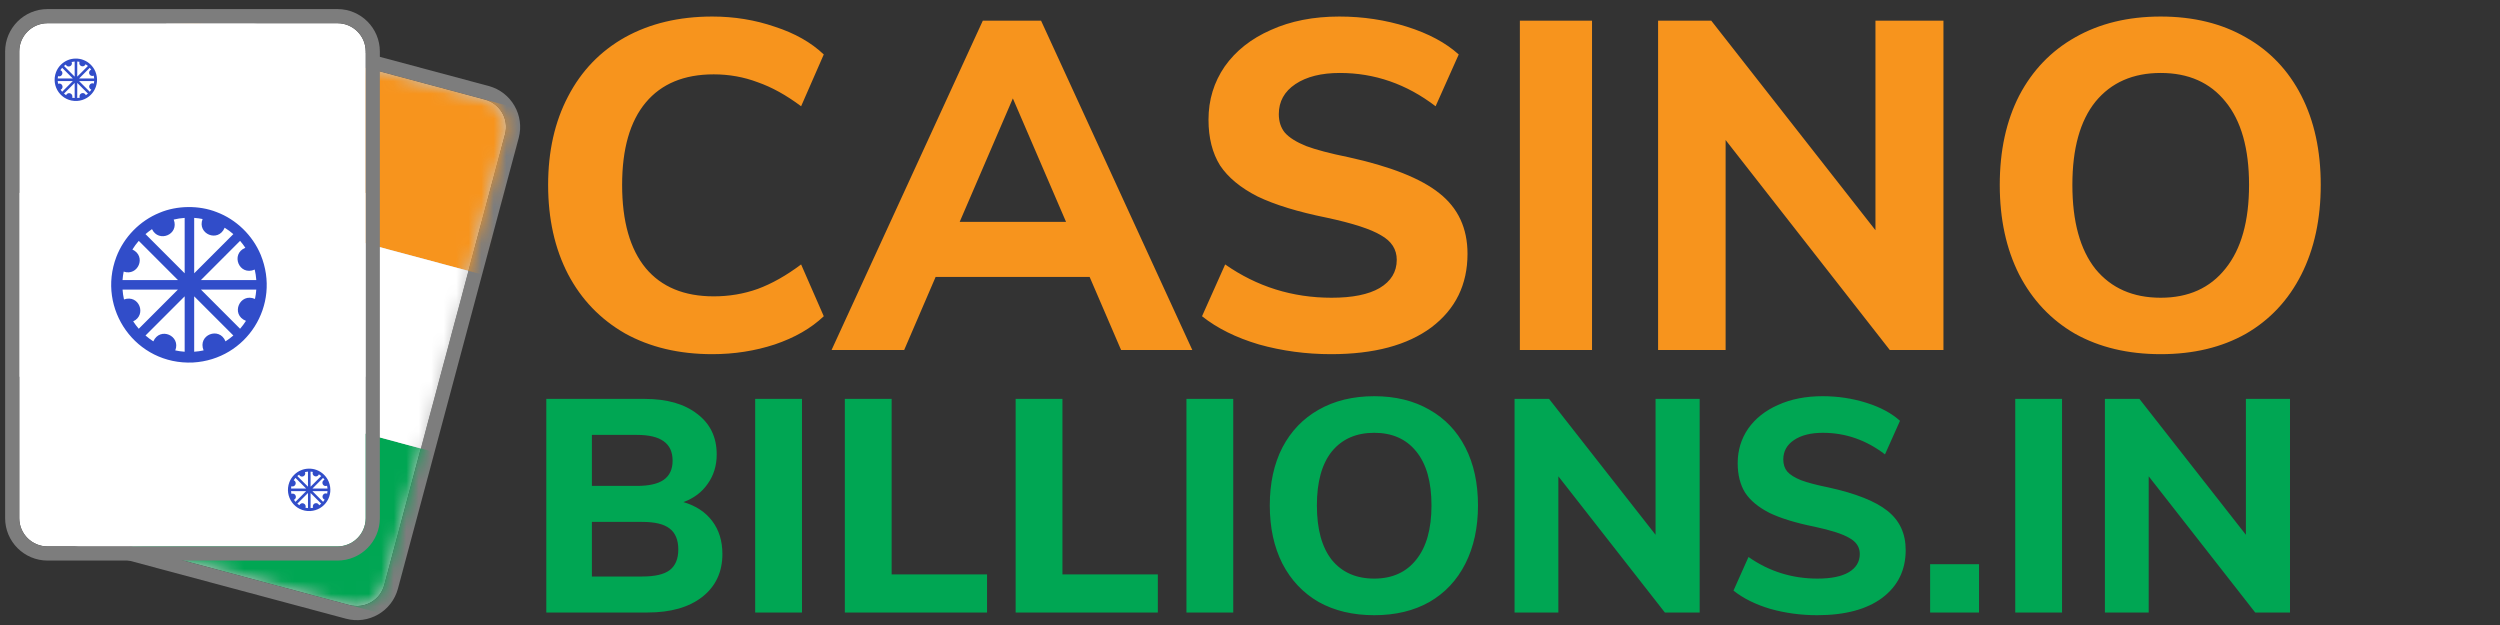<?xml version="1.0" encoding="utf-8"?>
<svg width="200" height="50" viewBox="0 0 200 50" fill="none" xmlns="http://www.w3.org/2000/svg">
<rect x="0" y="0" width="200" height="50" fill="#333333" stroke="none"/>
<g clip-path="url(#clip0)">
<path d="M56.985 28.333C54.321 28.333 51.99 27.778 49.992 26.668C48.019 25.533 46.502 23.955 45.441 21.932C44.38 19.885 43.85 17.504 43.85 14.791C43.85 12.102 44.38 9.747 45.441 7.724C46.502 5.677 48.019 4.098 49.992 2.988C51.99 1.878 54.321 1.323 56.985 1.323C58.736 1.323 60.401 1.594 61.98 2.137C63.583 2.655 64.891 3.395 65.902 4.357L64.089 8.501C62.905 7.613 61.746 6.972 60.611 6.577C59.501 6.158 58.329 5.948 57.096 5.948C54.728 5.948 52.915 6.7 51.657 8.205C50.399 9.71 49.77 11.905 49.77 14.791C49.77 17.702 50.399 19.922 51.657 21.451C52.915 22.956 54.728 23.708 57.096 23.708C58.329 23.708 59.501 23.511 60.611 23.116C61.746 22.697 62.905 22.043 64.089 21.155L65.902 25.299C64.891 26.261 63.583 27.013 61.98 27.556C60.401 28.074 58.736 28.333 56.985 28.333ZM87.171 22.154H74.85L72.334 28H66.525L78.624 1.656H83.286L95.385 28H89.687L87.171 22.154ZM85.284 17.751L81.029 7.872L76.774 17.751H85.284ZM106.486 28.333C104.488 28.333 102.564 28.074 100.714 27.556C98.888 27.013 97.371 26.261 96.162 25.299L98.013 21.155C100.553 22.931 103.39 23.819 106.523 23.819C108.2 23.819 109.483 23.56 110.371 23.042C111.283 22.499 111.74 21.747 111.74 20.785C111.74 19.946 111.32 19.293 110.482 18.824C109.668 18.331 108.225 17.862 106.153 17.418C103.834 16.949 101.984 16.382 100.603 15.716C99.246 15.025 98.247 14.199 97.606 13.237C96.989 12.25 96.68 11.029 96.68 9.574C96.68 7.995 97.112 6.577 97.975 5.319C98.864 4.061 100.097 3.087 101.676 2.396C103.254 1.681 105.08 1.323 107.152 1.323C109.026 1.323 110.827 1.594 112.554 2.137C114.28 2.68 115.662 3.42 116.698 4.357L114.848 8.501C112.529 6.725 109.976 5.837 107.189 5.837C105.709 5.837 104.525 6.133 103.637 6.725C102.749 7.317 102.305 8.119 102.305 9.13C102.305 9.722 102.465 10.215 102.786 10.61C103.131 11.005 103.698 11.362 104.488 11.683C105.277 11.979 106.399 12.275 107.855 12.571C111.234 13.311 113.664 14.273 115.144 15.457C116.648 16.641 117.401 18.257 117.401 20.304C117.401 22.771 116.439 24.732 114.515 26.187C112.591 27.618 109.914 28.333 106.486 28.333ZM121.59 1.656H127.362V28H121.59V1.656ZM155.476 1.656V28H151.184L138.049 11.202V28H132.647V1.656H136.902L150.037 18.417V1.656H155.476ZM172.857 28.333C170.242 28.333 167.961 27.79 166.012 26.705C164.088 25.595 162.596 24.016 161.535 21.969C160.499 19.922 159.981 17.529 159.981 14.791C159.981 12.053 160.499 9.673 161.535 7.65C162.596 5.627 164.088 4.073 166.012 2.988C167.961 1.878 170.242 1.323 172.857 1.323C175.472 1.323 177.741 1.878 179.665 2.988C181.589 4.073 183.069 5.627 184.105 7.65C185.141 9.673 185.659 12.053 185.659 14.791C185.659 17.529 185.141 19.922 184.105 21.969C183.069 24.016 181.589 25.595 179.665 26.705C177.741 27.79 175.472 28.333 172.857 28.333ZM172.857 23.819C175.077 23.819 176.804 23.042 178.037 21.488C179.295 19.934 179.924 17.702 179.924 14.791C179.924 11.88 179.295 9.66 178.037 8.131C176.804 6.602 175.077 5.837 172.857 5.837C170.637 5.837 168.898 6.602 167.64 8.131C166.407 9.66 165.79 11.88 165.79 14.791C165.79 17.726 166.407 19.971 167.64 21.525C168.898 23.054 170.637 23.819 172.857 23.819Z" fill="#F7941D"/>
<path d="M54.672 40.168C55.664 40.456 56.432 40.96 56.976 41.68C57.52 42.4 57.792 43.28 57.792 44.32C57.792 45.76 57.256 46.904 56.184 47.752C55.112 48.584 53.656 49 51.816 49H43.704V31.912H51.576C53.352 31.912 54.752 32.312 55.776 33.112C56.816 33.896 57.336 34.976 57.336 36.352C57.336 37.248 57.096 38.032 56.616 38.704C56.152 39.376 55.504 39.864 54.672 40.168ZM47.352 38.872H50.952C51.912 38.872 52.624 38.712 53.088 38.392C53.568 38.056 53.808 37.544 53.808 36.856C53.808 36.152 53.568 35.632 53.088 35.296C52.624 34.96 51.912 34.792 50.952 34.792H47.352V38.872ZM51.384 46.12C52.392 46.12 53.12 45.952 53.568 45.616C54.032 45.264 54.264 44.712 54.264 43.96C54.264 43.192 54.032 42.632 53.568 42.28C53.12 41.928 52.392 41.752 51.384 41.752H47.352V46.12H51.384ZM60.415 31.912H64.159V49H60.415V31.912ZM67.587 31.912H71.331V45.952H78.963V49H67.587V31.912ZM81.251 31.912H84.995V45.952H92.627V49H81.251V31.912ZM94.915 31.912H98.659V49H94.915V31.912ZM109.935 49.216C108.239 49.216 106.759 48.864 105.495 48.16C104.247 47.44 103.279 46.416 102.591 45.088C101.919 43.76 101.583 42.208 101.583 40.432C101.583 38.656 101.919 37.112 102.591 35.8C103.279 34.488 104.247 33.48 105.495 32.776C106.759 32.056 108.239 31.696 109.935 31.696C111.631 31.696 113.103 32.056 114.351 32.776C115.599 33.48 116.559 34.488 117.231 35.8C117.903 37.112 118.239 38.656 118.239 40.432C118.239 42.208 117.903 43.76 117.231 45.088C116.559 46.416 115.599 47.44 114.351 48.16C113.103 48.864 111.631 49.216 109.935 49.216ZM109.935 46.288C111.375 46.288 112.495 45.784 113.295 44.776C114.111 43.768 114.519 42.32 114.519 40.432C114.519 38.544 114.111 37.104 113.295 36.112C112.495 35.12 111.375 34.624 109.935 34.624C108.495 34.624 107.367 35.12 106.551 36.112C105.751 37.104 105.351 38.544 105.351 40.432C105.351 42.336 105.751 43.792 106.551 44.8C107.367 45.792 108.495 46.288 109.935 46.288ZM135.973 31.912V49H133.189L124.669 38.104V49H121.165V31.912H123.925L132.445 42.784V31.912H135.973ZM145.375 49.216C144.079 49.216 142.831 49.048 141.631 48.712C140.447 48.36 139.463 47.872 138.679 47.248L139.879 44.56C141.527 45.712 143.367 46.288 145.399 46.288C146.487 46.288 147.319 46.12 147.895 45.784C148.487 45.432 148.783 44.944 148.783 44.32C148.783 43.776 148.511 43.352 147.967 43.048C147.439 42.728 146.503 42.424 145.159 42.136C143.655 41.832 142.455 41.464 141.559 41.032C140.679 40.584 140.031 40.048 139.615 39.424C139.215 38.784 139.015 37.992 139.015 37.048C139.015 36.024 139.295 35.104 139.855 34.288C140.431 33.472 141.231 32.84 142.255 32.392C143.279 31.928 144.463 31.696 145.807 31.696C147.023 31.696 148.191 31.872 149.311 32.224C150.431 32.576 151.327 33.056 151.999 33.664L150.799 36.352C149.295 35.2 147.639 34.624 145.831 34.624C144.871 34.624 144.103 34.816 143.527 35.2C142.951 35.584 142.663 36.104 142.663 36.76C142.663 37.144 142.767 37.464 142.975 37.72C143.199 37.976 143.567 38.208 144.079 38.416C144.591 38.608 145.319 38.8 146.263 38.992C148.455 39.472 150.031 40.096 150.991 40.864C151.967 41.632 152.455 42.68 152.455 44.008C152.455 45.608 151.831 46.88 150.583 47.824C149.335 48.752 147.599 49.216 145.375 49.216ZM158.322 45.136V49H154.41V45.136H158.322ZM161.22 31.912H164.964V49H161.22V31.912ZM183.2 31.912V49H180.416L171.896 38.104V49H168.392V31.912H171.152L179.672 42.784V31.912H183.2Z" fill="#00A653"/>
<path d="M13.632 3.571C13.955 2.364 15.196 1.647 16.403 1.971L38.803 7.973C40.01 8.296 40.727 9.537 40.403 10.744L30.741 46.803C30.418 48.01 29.177 48.727 27.97 48.403L5.57 42.401C4.363 42.078 3.647 40.837 3.97 39.63L13.632 3.571Z" fill="#C4C4C4"/>
<path fill-rule="evenodd" clip-rule="evenodd" d="M16.696 0.878L39.096 6.881C40.907 7.366 41.981 9.227 41.496 11.037L31.834 47.096C31.349 48.907 29.488 49.981 27.677 49.496L5.277 43.494C3.466 43.009 2.392 41.148 2.877 39.337L12.539 3.278C13.024 1.468 14.885 0.393 16.696 0.878ZM16.403 1.971C15.196 1.648 13.955 2.364 13.632 3.571L3.97 39.63C3.646 40.837 4.363 42.078 5.57 42.401L27.97 48.403C29.177 48.727 30.418 48.011 30.741 46.803L40.403 10.744C40.727 9.537 40.01 8.297 38.803 7.973L16.403 1.971Z" fill="#7D7D7D"/>
<mask id="mask0" mask-type="alpha" maskUnits="userSpaceOnUse" x="3" y="1" width="38" height="48">
<path d="M13.632 3.571C13.955 2.364 15.196 1.647 16.403 1.971L38.803 7.973C40.01 8.296 40.727 9.537 40.403 10.744L30.741 46.803C30.418 48.01 29.177 48.727 27.97 48.403L5.57 42.401C4.363 42.078 3.647 40.837 3.97 39.63L13.632 3.571Z" fill="#C4C4C4"/>
</mask>
<g mask="url(#mask0)">
<path d="M12.578 0.946L42.628 8.998L39.114 22.111L9.065 14.059L12.578 0.946Z" fill="#F7941D"/>
<path d="M5.259 28.264L35.308 36.316L31.795 49.428L1.745 41.376L5.259 28.264Z" fill="#00A653"/>
<path d="M10.704 14.498L37.475 21.671L33.669 35.877L6.898 28.703L10.704 14.498Z" fill="white"/>
<path d="M27.519 24.358C28.017 28.296 24.552 31.438 20.744 30.649C16.673 29.763 14.97 25.076 17.337 21.789C18.241 20.537 19.67 19.688 21.207 19.498C22.56 19.308 24.119 19.705 25.222 20.522C26.466 21.409 27.317 22.835 27.519 24.358ZM17.56 27.256L21.049 25.24C20.163 25.003 18.063 24.44 17.159 24.198C17.112 24.439 17.084 24.68 17.074 24.919C18.232 24.829 18.403 26.434 17.308 26.631C17.378 26.845 17.462 27.054 17.56 27.256ZM18.605 21.568C19.485 22.315 18.493 23.571 17.577 22.956C17.486 23.14 17.406 23.331 17.338 23.528L21.228 24.571L19.215 21.081C19 21.226 18.796 21.389 18.605 21.568ZM22.872 20.331C22.604 20.279 22.337 20.25 22.072 20.243C22.192 21.409 20.572 21.61 20.365 20.506C20.177 20.571 19.994 20.647 19.815 20.734L21.828 24.224L22.872 20.331ZM21.064 27.076L21.395 25.841C21.238 25.932 18.168 27.706 17.907 27.857C18.039 28.053 18.186 28.239 18.346 28.415C19.1 27.494 20.398 28.543 19.718 29.464C19.92 29.567 20.132 29.658 20.352 29.734L21.064 27.076ZM25.24 28.72C24.246 27.974 25.35 26.597 26.285 27.349C26.389 27.147 26.479 26.936 26.555 26.716L22.665 25.673C23.059 26.357 24.267 28.45 24.678 29.163C24.875 29.03 25.063 28.882 25.24 28.72ZM21.734 27.256L21.021 29.913C21.25 29.958 21.479 29.985 21.707 29.996C21.558 28.782 23.277 28.601 23.417 29.774C23.644 29.702 23.865 29.614 24.078 29.51L22.668 27.066L22.065 26.02L21.734 27.256L21.734 27.256ZM25.497 21.775C24.759 22.727 23.424 21.683 24.11 20.747C23.927 20.657 23.738 20.578 23.541 20.51L22.498 24.403L25.986 22.387C25.84 22.171 25.676 21.966 25.497 21.775ZM26.333 22.988L22.844 25.004L26.734 26.046C26.784 25.79 26.812 25.534 26.821 25.28C25.599 25.461 25.39 23.724 26.572 23.573C26.505 23.373 26.425 23.177 26.333 22.988Z" fill="#314DC9"/>
</g>
<path d="M1.541 4.12C1.541 2.87 2.554 1.857 3.804 1.857H26.994C28.244 1.857 29.257 2.87 29.257 4.12V41.451C29.257 42.701 28.244 43.714 26.994 43.714H3.804C2.554 43.714 1.541 42.701 1.541 41.451V4.12Z" fill="white"/>
<path fill-rule="evenodd" clip-rule="evenodd" d="M3.804 0.726H26.994C28.869 0.726 30.388 2.246 30.388 4.12V41.451C30.388 43.325 28.869 44.845 26.994 44.845H3.804C1.929 44.845 0.41 43.325 0.41 41.451V4.12C0.41 2.246 1.929 0.726 3.804 0.726ZM3.804 1.857C2.554 1.857 1.541 2.87 1.541 4.12V41.451C1.541 42.701 2.554 43.714 3.804 43.714H26.994C28.244 43.714 29.257 42.701 29.257 41.451V4.12C29.257 2.87 28.244 1.857 26.994 1.857H3.804Z" fill="#7D7D7D"/>
<mask id="mask1" mask-type="alpha" maskUnits="userSpaceOnUse" x="1" y="1" width="29" height="43">
<path d="M1.541 4.12C1.541 2.87 2.554 1.857 3.804 1.857H26.994C28.244 1.857 29.257 2.87 29.257 4.12V41.451C29.257 42.701 28.244 43.714 26.994 43.714H3.804C2.554 43.714 1.541 42.701 1.541 41.451V4.12Z" fill="#C4C4C4"/>
</mask>
<g mask="url(#mask1)">
<path d="M1.541 15.432H29.257V30.139H1.541V15.432Z" fill="white"/>
<path d="M20.857 20.386C22.508 24.429 19.721 28.754 15.449 29C10.872 29.217 7.728 24.722 9.307 20.555C9.912 18.968 11.188 17.659 12.767 17.02C14.15 16.433 15.92 16.411 17.324 16.965C18.898 17.553 20.209 18.826 20.857 20.386ZM11.101 26.301L14.234 23.166C13.225 23.166 10.834 23.166 9.804 23.166C9.822 23.436 9.861 23.699 9.919 23.956C11.123 23.531 11.762 25.188 10.655 25.709C10.79 25.916 10.939 26.114 11.101 26.301ZM10.592 19.96C11.739 20.503 11.043 22.12 9.894 21.728C9.85 21.948 9.82 22.174 9.804 22.403H14.234L11.101 19.268C10.914 19.485 10.743 19.716 10.592 19.96ZM14.773 17.431C14.474 17.452 14.181 17.497 13.898 17.565C14.357 18.769 12.693 19.444 12.159 18.331C11.978 18.453 11.805 18.586 11.64 18.729L14.773 21.864V17.431ZM14.773 25.112V23.706C14.631 23.847 11.874 26.606 11.64 26.84C11.837 27.011 12.046 27.168 12.266 27.309C12.805 26.116 14.482 26.86 14.022 28.032C14.267 28.085 14.517 28.121 14.773 28.139V25.112ZM19.677 25.67C18.409 25.16 19.189 23.383 20.398 23.916C20.45 23.672 20.486 23.421 20.504 23.166H16.074C16.687 23.78 18.567 25.661 19.206 26.301C19.378 26.103 19.535 25.892 19.677 25.67ZM15.535 25.112V28.139C15.791 28.121 16.042 28.085 16.287 28.032C15.783 26.784 17.558 26.103 18.041 27.309C18.261 27.168 18.471 27.011 18.668 26.84L16.473 24.645L15.535 23.706V25.112H15.535ZM17.973 18.218C17.46 19.439 15.745 18.71 16.207 17.521C15.987 17.477 15.763 17.447 15.535 17.431V21.864L18.668 18.729C18.451 18.541 18.218 18.369 17.973 18.218ZM19.206 19.268L16.074 22.403H20.504C20.484 22.117 20.441 21.837 20.378 21.565C19.131 22.105 18.415 20.319 19.627 19.822C19.499 19.628 19.358 19.443 19.206 19.268Z" fill="#314DC9"/>
<path d="M7.632 5.728C8.082 6.831 7.322 8.01 6.157 8.077C4.909 8.136 4.051 6.91 4.482 5.774C4.647 5.341 4.995 4.984 5.425 4.81C5.803 4.65 6.285 4.644 6.668 4.795C7.098 4.955 7.455 5.303 7.632 5.728ZM4.971 7.341L5.826 6.486C5.55 6.486 4.898 6.486 4.617 6.486C4.622 6.56 4.633 6.632 4.649 6.702C4.977 6.586 5.151 7.038 4.85 7.18C4.886 7.236 4.927 7.29 4.971 7.341ZM4.832 5.612C5.145 5.76 4.955 6.201 4.642 6.094C4.63 6.154 4.622 6.216 4.617 6.278H5.826L4.971 5.423C4.92 5.482 4.874 5.545 4.832 5.612ZM5.973 4.922C5.891 4.928 5.811 4.94 5.734 4.959C5.859 5.287 5.405 5.471 5.26 5.167C5.21 5.201 5.163 5.237 5.118 5.276L5.973 6.131V4.922ZM5.973 7.017V6.633C5.934 6.672 5.182 7.424 5.118 7.488C5.172 7.535 5.229 7.577 5.289 7.616C5.436 7.291 5.893 7.494 5.768 7.813C5.835 7.828 5.903 7.837 5.973 7.842V7.017ZM7.31 7.169C6.964 7.03 7.177 6.545 7.507 6.691C7.521 6.624 7.531 6.556 7.536 6.486H6.327C6.495 6.654 7.007 7.166 7.182 7.341C7.229 7.287 7.271 7.23 7.31 7.169ZM6.18 7.017V7.842C6.25 7.837 6.319 7.828 6.385 7.813C6.248 7.473 6.732 7.287 6.864 7.616C6.924 7.578 6.981 7.535 7.035 7.488L6.436 6.889L6.18 6.633V7.017H6.18ZM6.845 5.137C6.705 5.47 6.238 5.271 6.364 4.947C6.304 4.935 6.243 4.926 6.18 4.922V6.131L7.035 5.276C6.976 5.225 6.912 5.178 6.845 5.137ZM7.182 5.423L6.327 6.278H7.536C7.53 6.2 7.519 6.124 7.501 6.049C7.161 6.197 6.966 5.71 7.296 5.574C7.261 5.521 7.223 5.471 7.182 5.423Z" fill="#314DC9"/>
<path d="M26.297 38.534C26.748 39.637 25.988 40.816 24.823 40.883C23.574 40.943 22.717 39.717 23.148 38.58C23.312 38.147 23.66 37.79 24.091 37.616C24.468 37.456 24.951 37.45 25.334 37.601C25.763 37.762 26.121 38.109 26.297 38.534ZM23.637 40.147L24.491 39.292C24.216 39.292 23.564 39.292 23.283 39.292C23.288 39.366 23.299 39.438 23.314 39.508C23.643 39.392 23.817 39.844 23.515 39.986C23.552 40.042 23.593 40.096 23.637 40.147ZM23.498 38.418C23.811 38.566 23.621 39.007 23.308 38.9C23.296 38.96 23.287 39.022 23.283 39.084H24.491L23.637 38.229C23.586 38.288 23.539 38.351 23.498 38.418ZM24.638 37.728C24.556 37.734 24.477 37.746 24.399 37.765C24.525 38.093 24.071 38.277 23.925 37.974C23.876 38.007 23.829 38.043 23.784 38.082L24.638 38.937V37.728ZM24.638 39.823V39.44C24.599 39.478 23.848 40.23 23.784 40.294C23.837 40.341 23.894 40.384 23.954 40.422C24.101 40.097 24.559 40.3 24.433 40.62C24.5 40.634 24.568 40.644 24.638 40.648V39.823ZM25.976 39.975C25.63 39.836 25.843 39.352 26.172 39.497C26.186 39.43 26.196 39.362 26.201 39.292H24.993C25.16 39.46 25.673 39.973 25.847 40.147C25.894 40.093 25.937 40.036 25.976 39.975ZM24.846 39.823V40.648C24.916 40.644 24.984 40.634 25.051 40.619C24.913 40.279 25.398 40.093 25.529 40.422C25.59 40.384 25.647 40.341 25.7 40.294L25.102 39.696L24.846 39.44V39.823H24.846ZM25.511 37.943C25.371 38.276 24.903 38.077 25.029 37.753C24.969 37.741 24.908 37.733 24.846 37.728V38.937L25.7 38.082C25.641 38.031 25.578 37.984 25.511 37.943ZM25.847 38.229L24.993 39.084H26.201C26.196 39.006 26.184 38.93 26.167 38.856C25.827 39.003 25.631 38.516 25.962 38.38C25.927 38.328 25.889 38.277 25.847 38.229Z" fill="#314DC9"/>
</g>
</g>
<defs>
<clipPath id="clip0">
<rect width="200" height="50" fill="white"/>
</clipPath>
</defs>
</svg>
